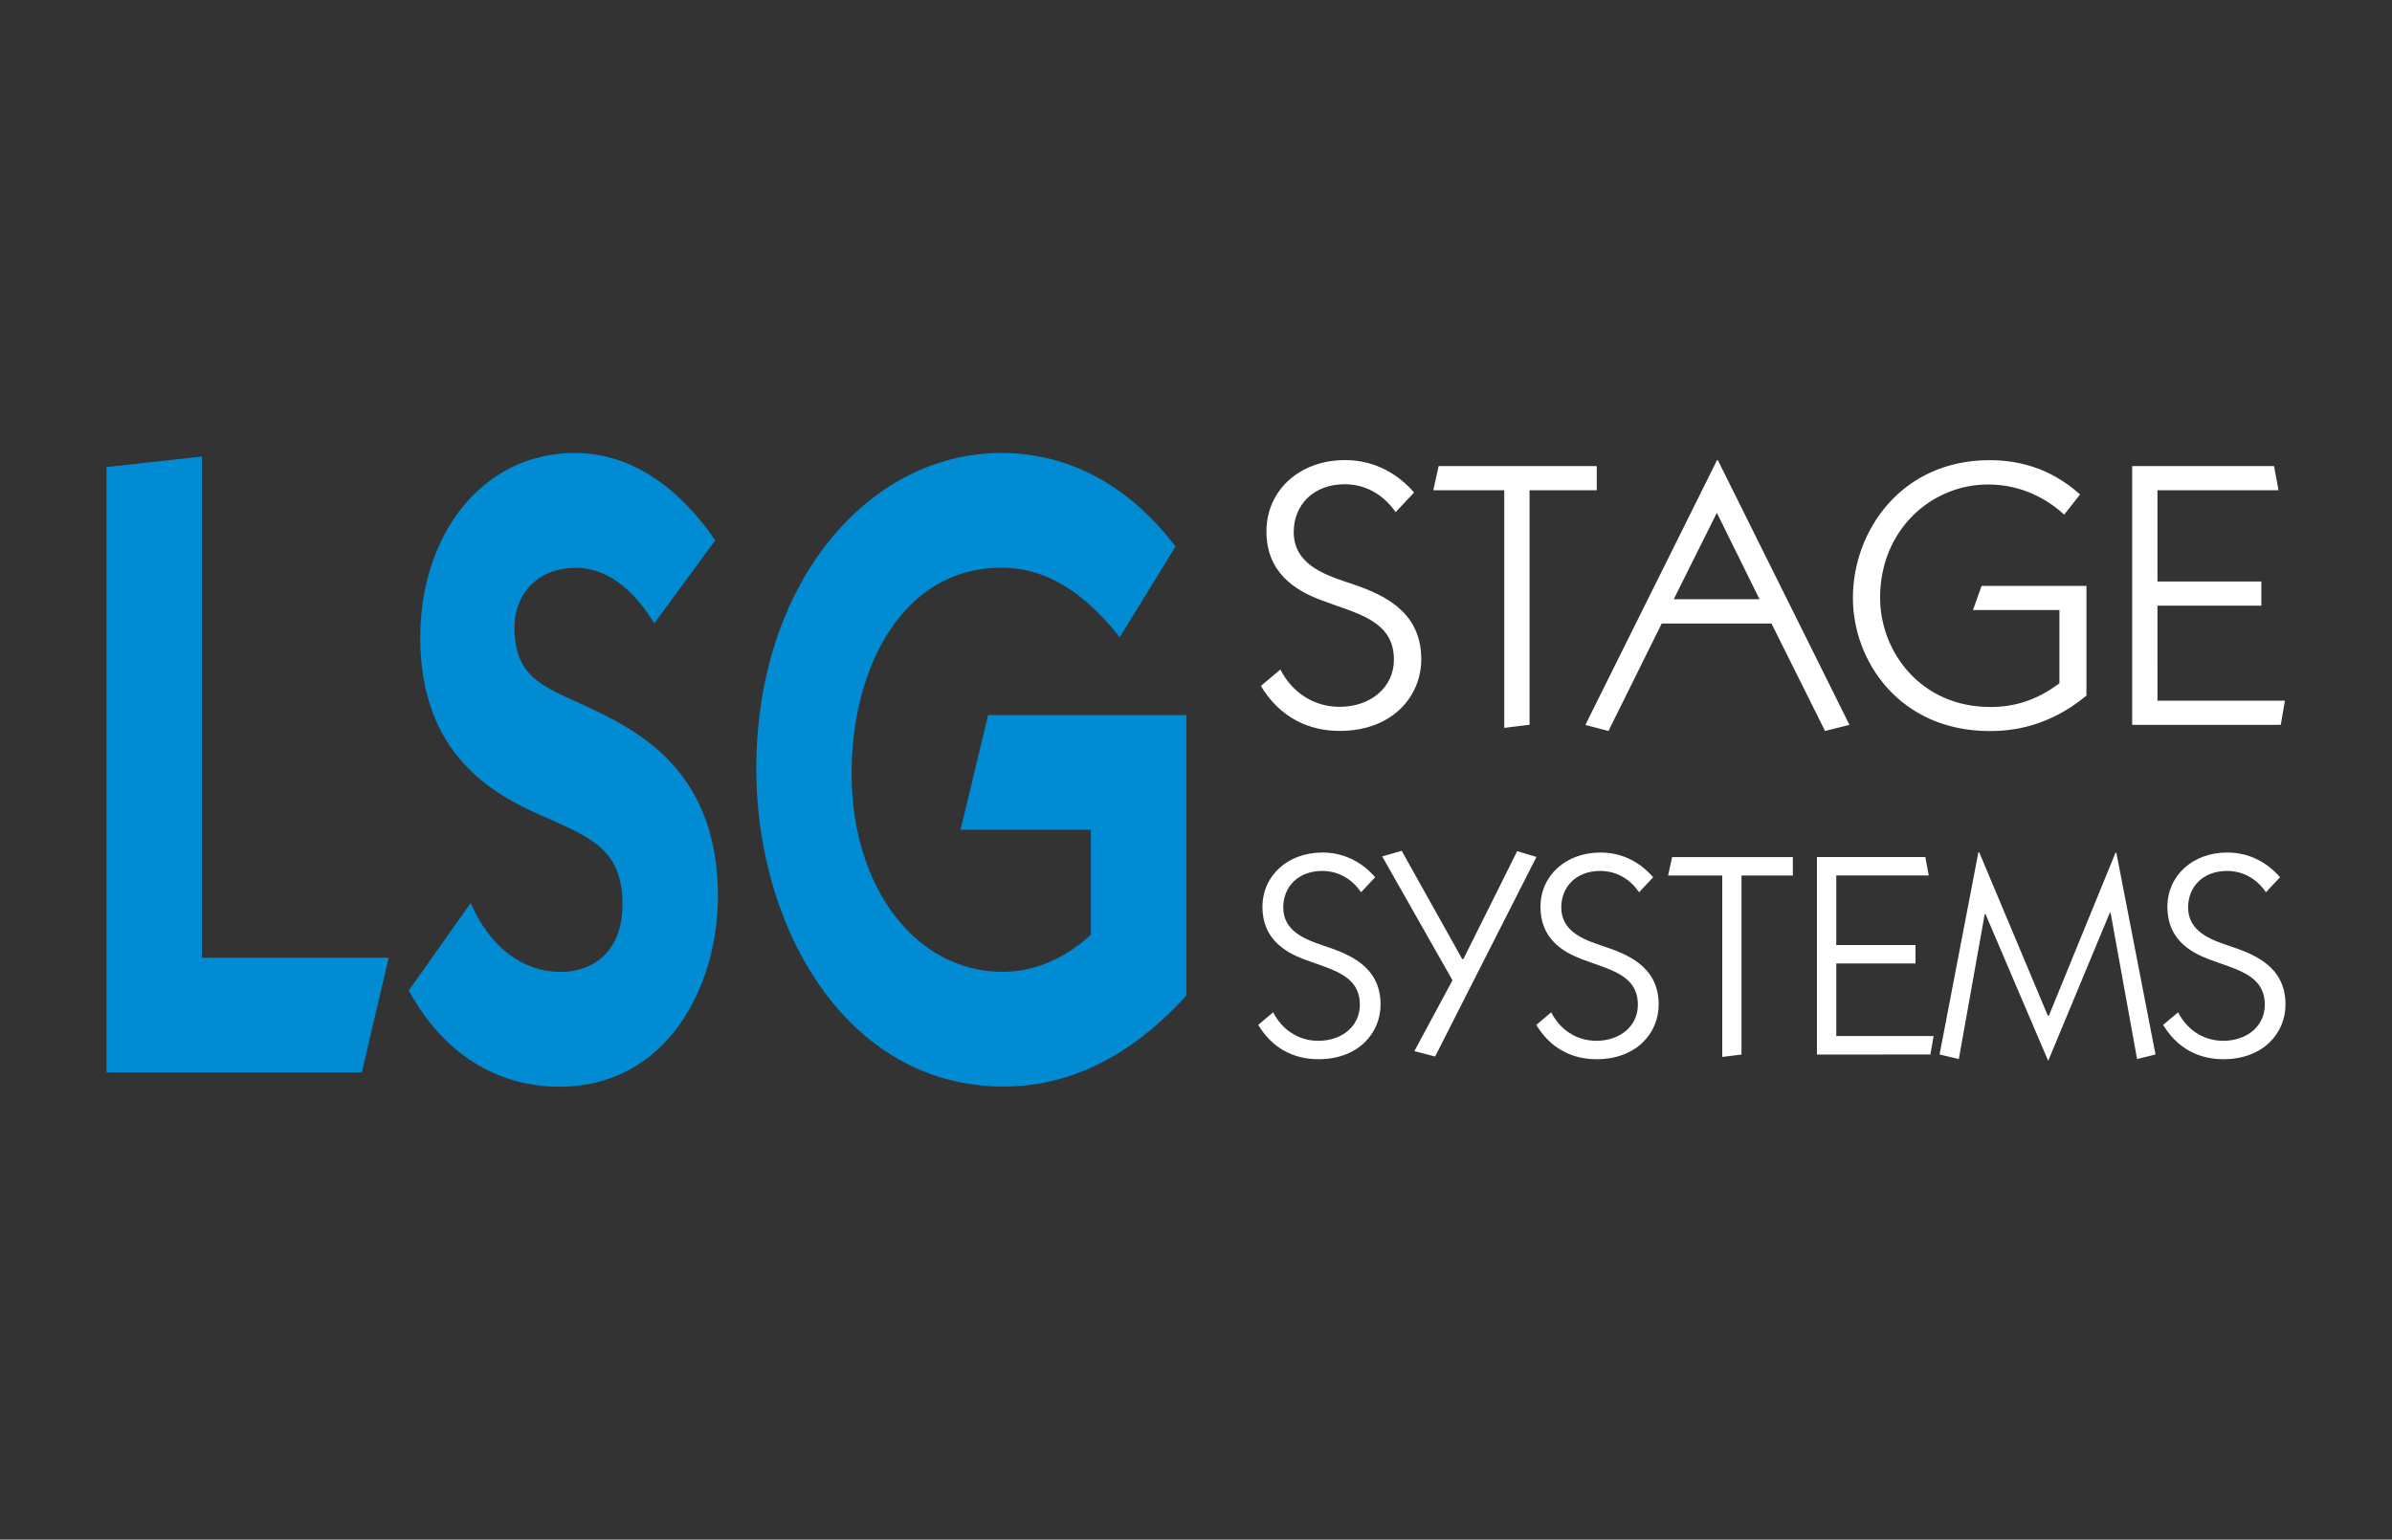 <?xml version="1.0" encoding="UTF-8"?> <svg xmlns="http://www.w3.org/2000/svg" xmlns:xlink="http://www.w3.org/1999/xlink" version="1.1" id="Слой_1" x="0px" y="0px" viewBox="0 0 292 188" style="enable-background:new 0 0 292 188;" xml:space="preserve"><rect x="0" y="0" width="292" height="188" fill="#333333" stroke="none"/> <style type="text/css"> .st0{fill:#FFFFFF;} .st1{fill:#008BD2;} </style> <g> <g> <g> <path class="st0" d="M264.06,125.15c2.25,3.72,5.56,4.19,7.35,4.19c4.89,0,7.59-3.2,7.59-6.68c0-4.78-4.04-6.22-7-7.2 c-2.21-0.74-4.89-1.76-4.89-4.65c0-2.57,1.86-4.46,4.75-4.46c2.15,0,3.77,1.15,4.75,2.6l1.72-1.83 c-1.37-1.59-3.52-3.02-6.44-3.02c-4.22,0-7.31,2.82-7.31,6.64c0,3.87,2.7,5.49,5,6.37c3.41,1.3,6.89,1.89,6.89,5.59 c0,2.57-2.15,4.39-5.07,4.39c-2.53,0-4.5-1.47-5.51-3.48L264.06,125.15z M250.03,129.54l7.52-18.08h0.1l3.23,17.86l2.25-0.56 l-4.78-24.64h-0.1l-8.13,19.89h-0.14l-8.37-19.94h-0.1l-4.74,24.69l2.35,0.56l3.16-17.69h0.1L250.03,129.54z M235.65,128.76 l0.39-2.25h-11.88v-8.86h9.67v-2.25h-9.67v-8.5h11.29l-0.42-2.25H221.8v24.12C221.8,128.76,235.65,128.76,235.65,128.76z M212.59,106.91h6.27v-2.25h-14.74l-0.49,2.25h6.61v22.15l2.35-0.29V106.91z M187.54,125.15c2.25,3.72,5.56,4.19,7.35,4.19 c4.89,0,7.59-3.2,7.59-6.68c0-4.78-4.04-6.22-7-7.2c-2.22-0.74-4.89-1.76-4.89-4.65c0-2.57,1.86-4.46,4.75-4.46 c2.15,0,3.77,1.15,4.75,2.6l1.72-1.83c-1.37-1.59-3.51-3.02-6.44-3.02c-4.22,0-7.32,2.82-7.32,6.64c0,3.87,2.71,5.49,5,6.37 c3.41,1.3,6.89,1.89,6.89,5.59c0,2.57-2.15,4.39-5.07,4.39c-2.53,0-4.5-1.47-5.51-3.48L187.54,125.15z M168.73,104.58l8.58,15.12 l-4.65,8.65l2.53,0.66l12.37-24.37l-2.35-0.71l-6.57,13.18h-0.14l-7.39-13.22L168.73,104.58z M153.59,125.15 c2.25,3.72,5.56,4.19,7.35,4.19c4.89,0,7.59-3.2,7.59-6.68c0-4.78-4.04-6.22-7-7.2c-2.21-0.74-4.88-1.76-4.88-4.65 c0-2.57,1.86-4.46,4.75-4.46c2.15,0,3.77,1.15,4.75,2.6l1.72-1.83c-1.37-1.59-3.52-3.02-6.44-3.02c-4.22,0-7.32,2.82-7.32,6.64 c0,3.87,2.71,5.49,5,6.37c3.41,1.3,6.89,1.89,6.89,5.59c0,2.57-2.14,4.39-5.07,4.39c-2.53,0-4.5-1.47-5.51-3.48L153.59,125.15z M278.42,88.51l0.51-2.95h-15.56V73.96h12.68v-2.95h-12.68V59.86h14.78l-0.55-2.95h-17.32v31.6H278.42z M253.92,60.38 c-3.78-3.41-7.84-4.19-11.06-4.19c-10.68,0-16.67,8.56-16.67,16.82c0,7.74,5.72,16.26,16.72,16.26c2.71,0,7.19-0.51,11.79-4.33 v-13.4H241.9l-1.05,2.95h10.55v8.94c-2.82,2.12-5.53,2.9-8.43,2.9c-8.52,0-13.46-6.77-13.46-13.35c0-8.29,6.27-13.82,13.17-13.82 c4.23,0,7.36,1.89,9.3,3.68L253.92,60.38z M204.32,73.17l5.26-10.55l5.21,10.55H204.32z M225.77,88.51L209.7,56.18h-0.09 l-16.08,32.34l2.82,0.74l6.5-13.12h13.4l6.54,13.12L225.77,88.51z M186.72,59.86h8.2v-2.95h-19.3l-0.65,2.95h8.66v29.02 l3.09-0.38V59.86z M153.92,83.76c2.95,4.88,7.28,5.49,9.63,5.49c6.4,0,9.95-4.19,9.95-8.75c0-6.27-5.3-8.16-9.17-9.44 c-2.9-0.97-6.4-2.31-6.4-6.08c0-3.36,2.44-5.85,6.22-5.85c2.82,0,4.92,1.52,6.22,3.41l2.25-2.4c-1.79-2.08-4.61-3.96-8.43-3.96 c-5.53,0-9.59,3.68-9.59,8.71c0,5.07,3.55,7.19,6.54,8.34c4.46,1.7,9.02,2.48,9.02,7.32c0,3.36-2.82,5.76-6.63,5.76 c-3.32,0-5.9-1.93-7.23-4.56L153.92,83.76z"></path> <path class="st1" d="M143.5,66.73c-7.71-10.12-16.56-11.42-21.24-11.42c-16.24,0-29.94,15.84-29.94,38.58 c0,19.39,10.99,38.79,30.19,38.79c6.64,0,14.44-2.48,22.31-11.1V87.32h-24.2l-3.36,14h15.91v12.82 c-3.52,3.23-7.31,4.53-10.83,4.53c-10.25,0-18.38-9.92-18.38-24.24c0-13.04,6.31-25.11,18.29-25.11c4.19,0,9.11,1.72,14.44,8.5 L143.5,66.73z M87.31,65.98c-2.79-4.1-8.52-10.67-17.14-10.67c-11.32,0-18.87,10.02-18.87,22.52c0,14.34,8.94,19.19,14.84,21.77 c6.06,2.7,9.85,4.1,9.85,10.89c0,5.28-3.19,8.19-7.55,8.19c-4.43,0-8.53-2.8-10.99-8.4l-7.55,10.67 c6.24,11.42,15.75,11.75,18.38,11.75c13.12,0,19.36-12.17,19.36-23.27c0-14.65-8.94-19.72-14.68-22.52 c-5.9-2.92-10.16-3.55-10.16-10.35c0-3.55,2.38-7.22,7.55-7.22c4.19,0,7.46,3.33,9.51,6.79L87.31,65.98z M13,57.03v73.92h31.17 l3.28-14h-22.8v-61.2L13,57.03z"></path> </g> </g> </g> </svg> 